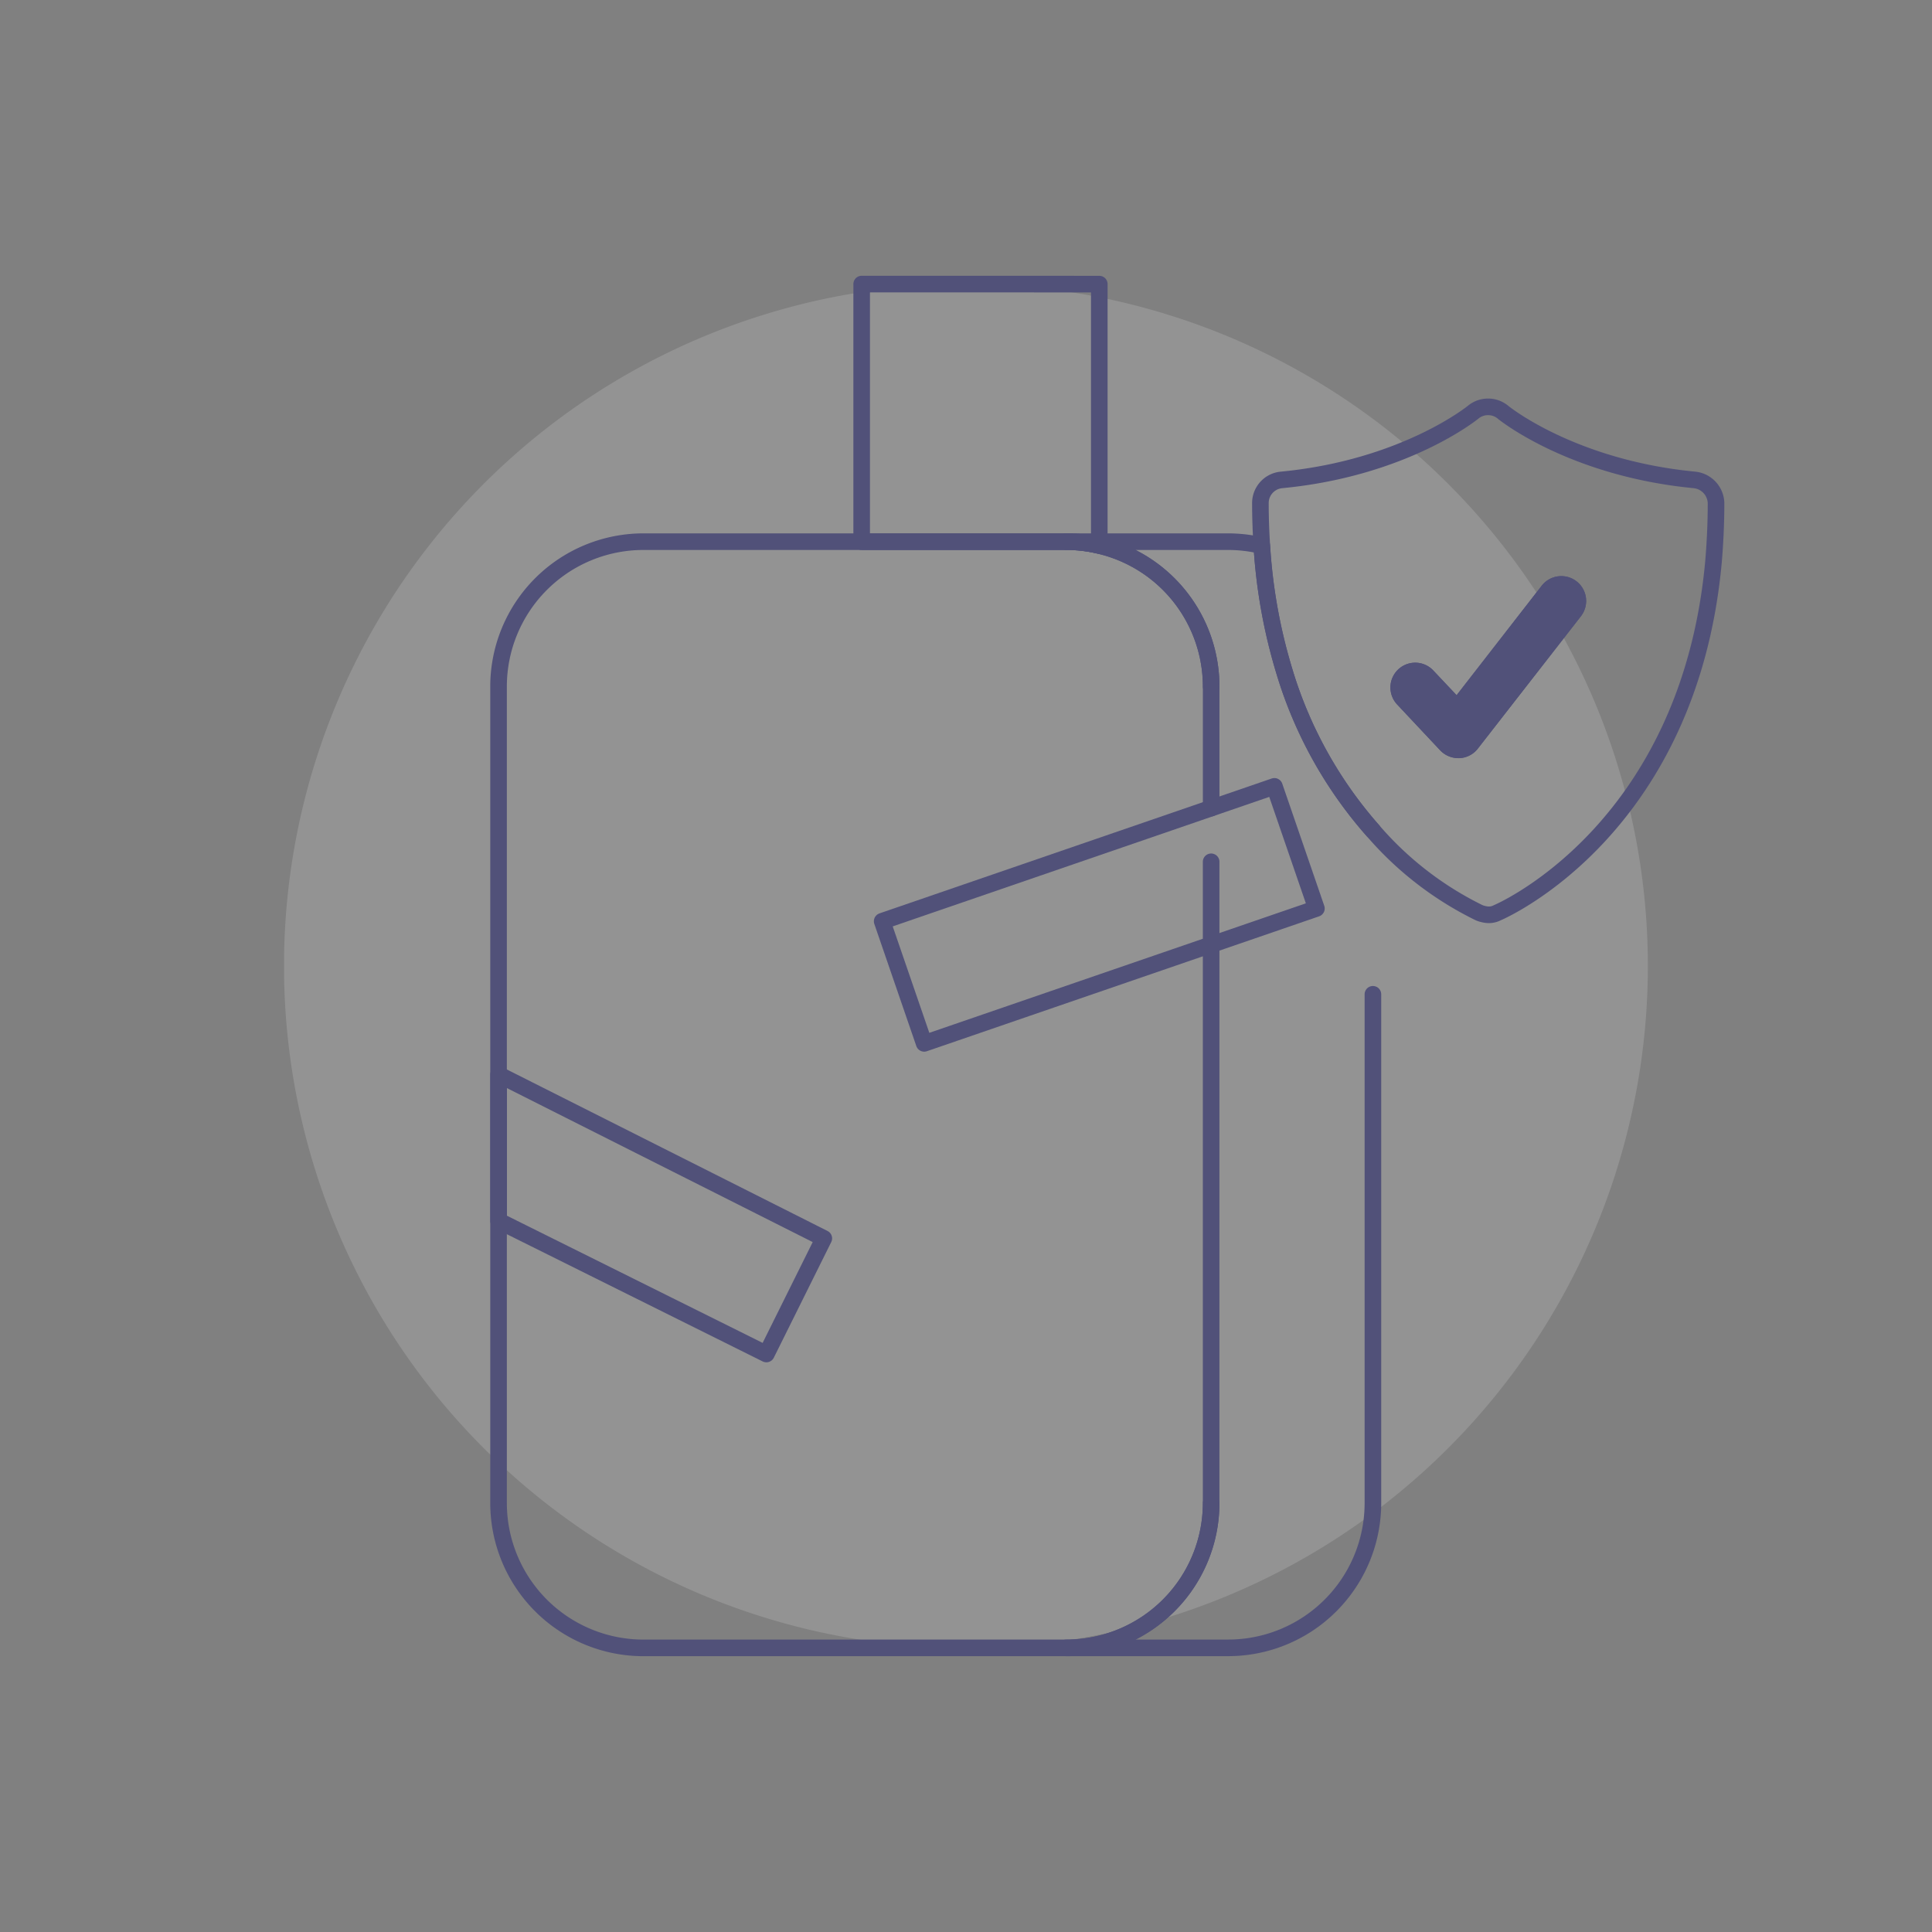 <svg data-name="Group 6484" xmlns="http://www.w3.org/2000/svg" width="120" height="120" viewBox="0 0 120 120">
    <rect x="0" y="0" width="120" height="120" fill="#808080" stroke="none"/>
    <defs>
        <clipPath id="w0jg87qxna">
            <path data-name="Rectangle 1815" style="fill:none" d="M0 0h120v120H0z"/>
        </clipPath>
        <clipPath id="pjik7hei7b">
            <path data-name="Rectangle 1812" style="fill:none" d="M0 0h84.712v84.712H0z"/>
        </clipPath>
    </defs>
    <g data-name="Group 6440" style="clip-path:url(#w0jg87qxna)">
        <g data-name="Group 6439">
            <g data-name="Group 6438" style="clip-path:url(#w0jg87qxna)">
                <g data-name="Group 6437" style="opacity:.15">
                    <g data-name="Group 6436">
                        <g data-name="Group 6435" style="clip-path:url(#pjik7hei7b)" transform="translate(17.644 17.644)">
                            <path data-name="Path 11244" d="M106.8 64.448a42.356 42.356 0 1 1-42.352-42.356A42.356 42.356 0 0 1 106.8 64.448" transform="translate(-22.092 -22.092)" style="fill:#fff"/>
                        </g>
                    </g>
                </g>
                <path data-name="Path 11245" d="M81.77 22.095v16.237a8.748 8.748 0 0 0-2.053-.24H67.011v-16z" transform="translate(-13.491 -4.448)" style="stroke:#515179;stroke-linecap:round;stroke-linejoin:round;stroke-width:1.031px;fill:none"/>
                <path data-name="Path 11246" d="M101.969 75.251v31.6a8.992 8.992 0 0 1-8.993 8.993H82.921a9 9 0 0 0 9-8.993v-39.83" transform="translate(-16.695 -13.493)" style="stroke:#515179;stroke-linecap:round;stroke-linejoin:round;stroke-width:1.031px;fill:none"/>
                <path data-name="Path 11247" d="M91.922 51.118a8.993 8.993 0 0 0-6.948-8.753 8.748 8.748 0 0 0-2.053-.24h10.055a9.04 9.04 0 0 1 2.092.248 33.807 33.807 0 0 0 1.4 7.8 26.419 26.419 0 0 0 5.5 9.9" transform="translate(-16.695 -8.481)" style="stroke:#515179;stroke-linecap:round;stroke-linejoin:round;stroke-width:1.031px;fill:none"/>
                <path data-name="Path 11248" d="M83.033 101.841a9 9 0 0 1-9 8.993H47.772a9 9 0 0 1-9-8.993V51.118a9 9 0 0 1 9-8.993h26.26a8.748 8.748 0 0 1 2.053.24 8.993 8.993 0 0 1 6.948 8.753v7.555" transform="translate(-7.806 -8.481)" style="stroke:#515179;stroke-linecap:round;stroke-linejoin:round;stroke-width:1.031px;fill:none"/>
                <path data-name="Rectangle 1813" transform="rotate(-18.979 198.556 -135.29)" style="stroke:#515179;stroke-linecap:round;stroke-linejoin:round;stroke-width:1.031px;fill:none" d="M0 0h25.763v8.022H0z"/>
                <path data-name="Path 11249" d="m55.408 100.925-16.633-8.273V83.57l20.2 10.173z" transform="translate(-7.807 -16.825)" style="stroke:#515179;stroke-linecap:round;stroke-linejoin:round;stroke-width:1.031px;fill:none"/>
                <path data-name="Path 11250" d="M125 36.18c-7.611-.727-11.86-4.153-11.924-4.217a1.454 1.454 0 0 0-1.829 0c-.032.032-4.289 3.49-11.932 4.217a1.444 1.444 0 0 0-1.294 1.43c0 .91.032 1.8.088 2.652a33.806 33.806 0 0 0 1.4 7.8 26.419 26.419 0 0 0 5.5 9.9 20.7 20.7 0 0 0 6.6 5.1 1.771 1.771 0 0 0 .559.128 1.139 1.139 0 0 0 .567-.128c.527-.224 11.908-5.359 13.426-21.772.1-1.166.16-2.4.16-3.682A1.493 1.493 0 0 0 125 36.18zm-7.476 8.146-6.4 8.218a1.014 1.014 0 0 1-.759.4h-.048a1.04 1.04 0 0 1-.751-.319l-2.676-2.851a1.025 1.025 0 0 1 1.494-1.406l1.861 1.973 5.655-7.276a1.027 1.027 0 1 1 1.621 1.262z" transform="translate(-19.735 -6.37)" style="stroke:#515179;stroke-linecap:round;stroke-linejoin:round;stroke-width:1.031px;fill:none"/>
                <path data-name="Path 11251" d="m119.69 47.107-6.4 8.218a1.014 1.014 0 0 1-.759.4h-.048a1.04 1.04 0 0 1-.751-.319l-2.676-2.851a1.025 1.025 0 0 1 1.494-1.406l1.861 1.973 5.655-7.276a1.027 1.027 0 1 1 1.621 1.262z" transform="translate(-21.9 -9.15)" style="stroke:#515179;stroke-linecap:round;stroke-linejoin:round;stroke-width:1.031px;fill:none"/>
                <path data-name="Path 11252" d="m119.69 47.107-6.4 8.218a1.014 1.014 0 0 1-.759.4h-.048a1.04 1.04 0 0 1-.751-.319l-2.676-2.851a1.025 1.025 0 0 1 1.494-1.406l1.861 1.973 5.655-7.276a1.027 1.027 0 1 1 1.621 1.262" transform="translate(-21.9 -9.15)" style="fill:#515179"/>
            </g>
        </g>
    </g>
</svg>
